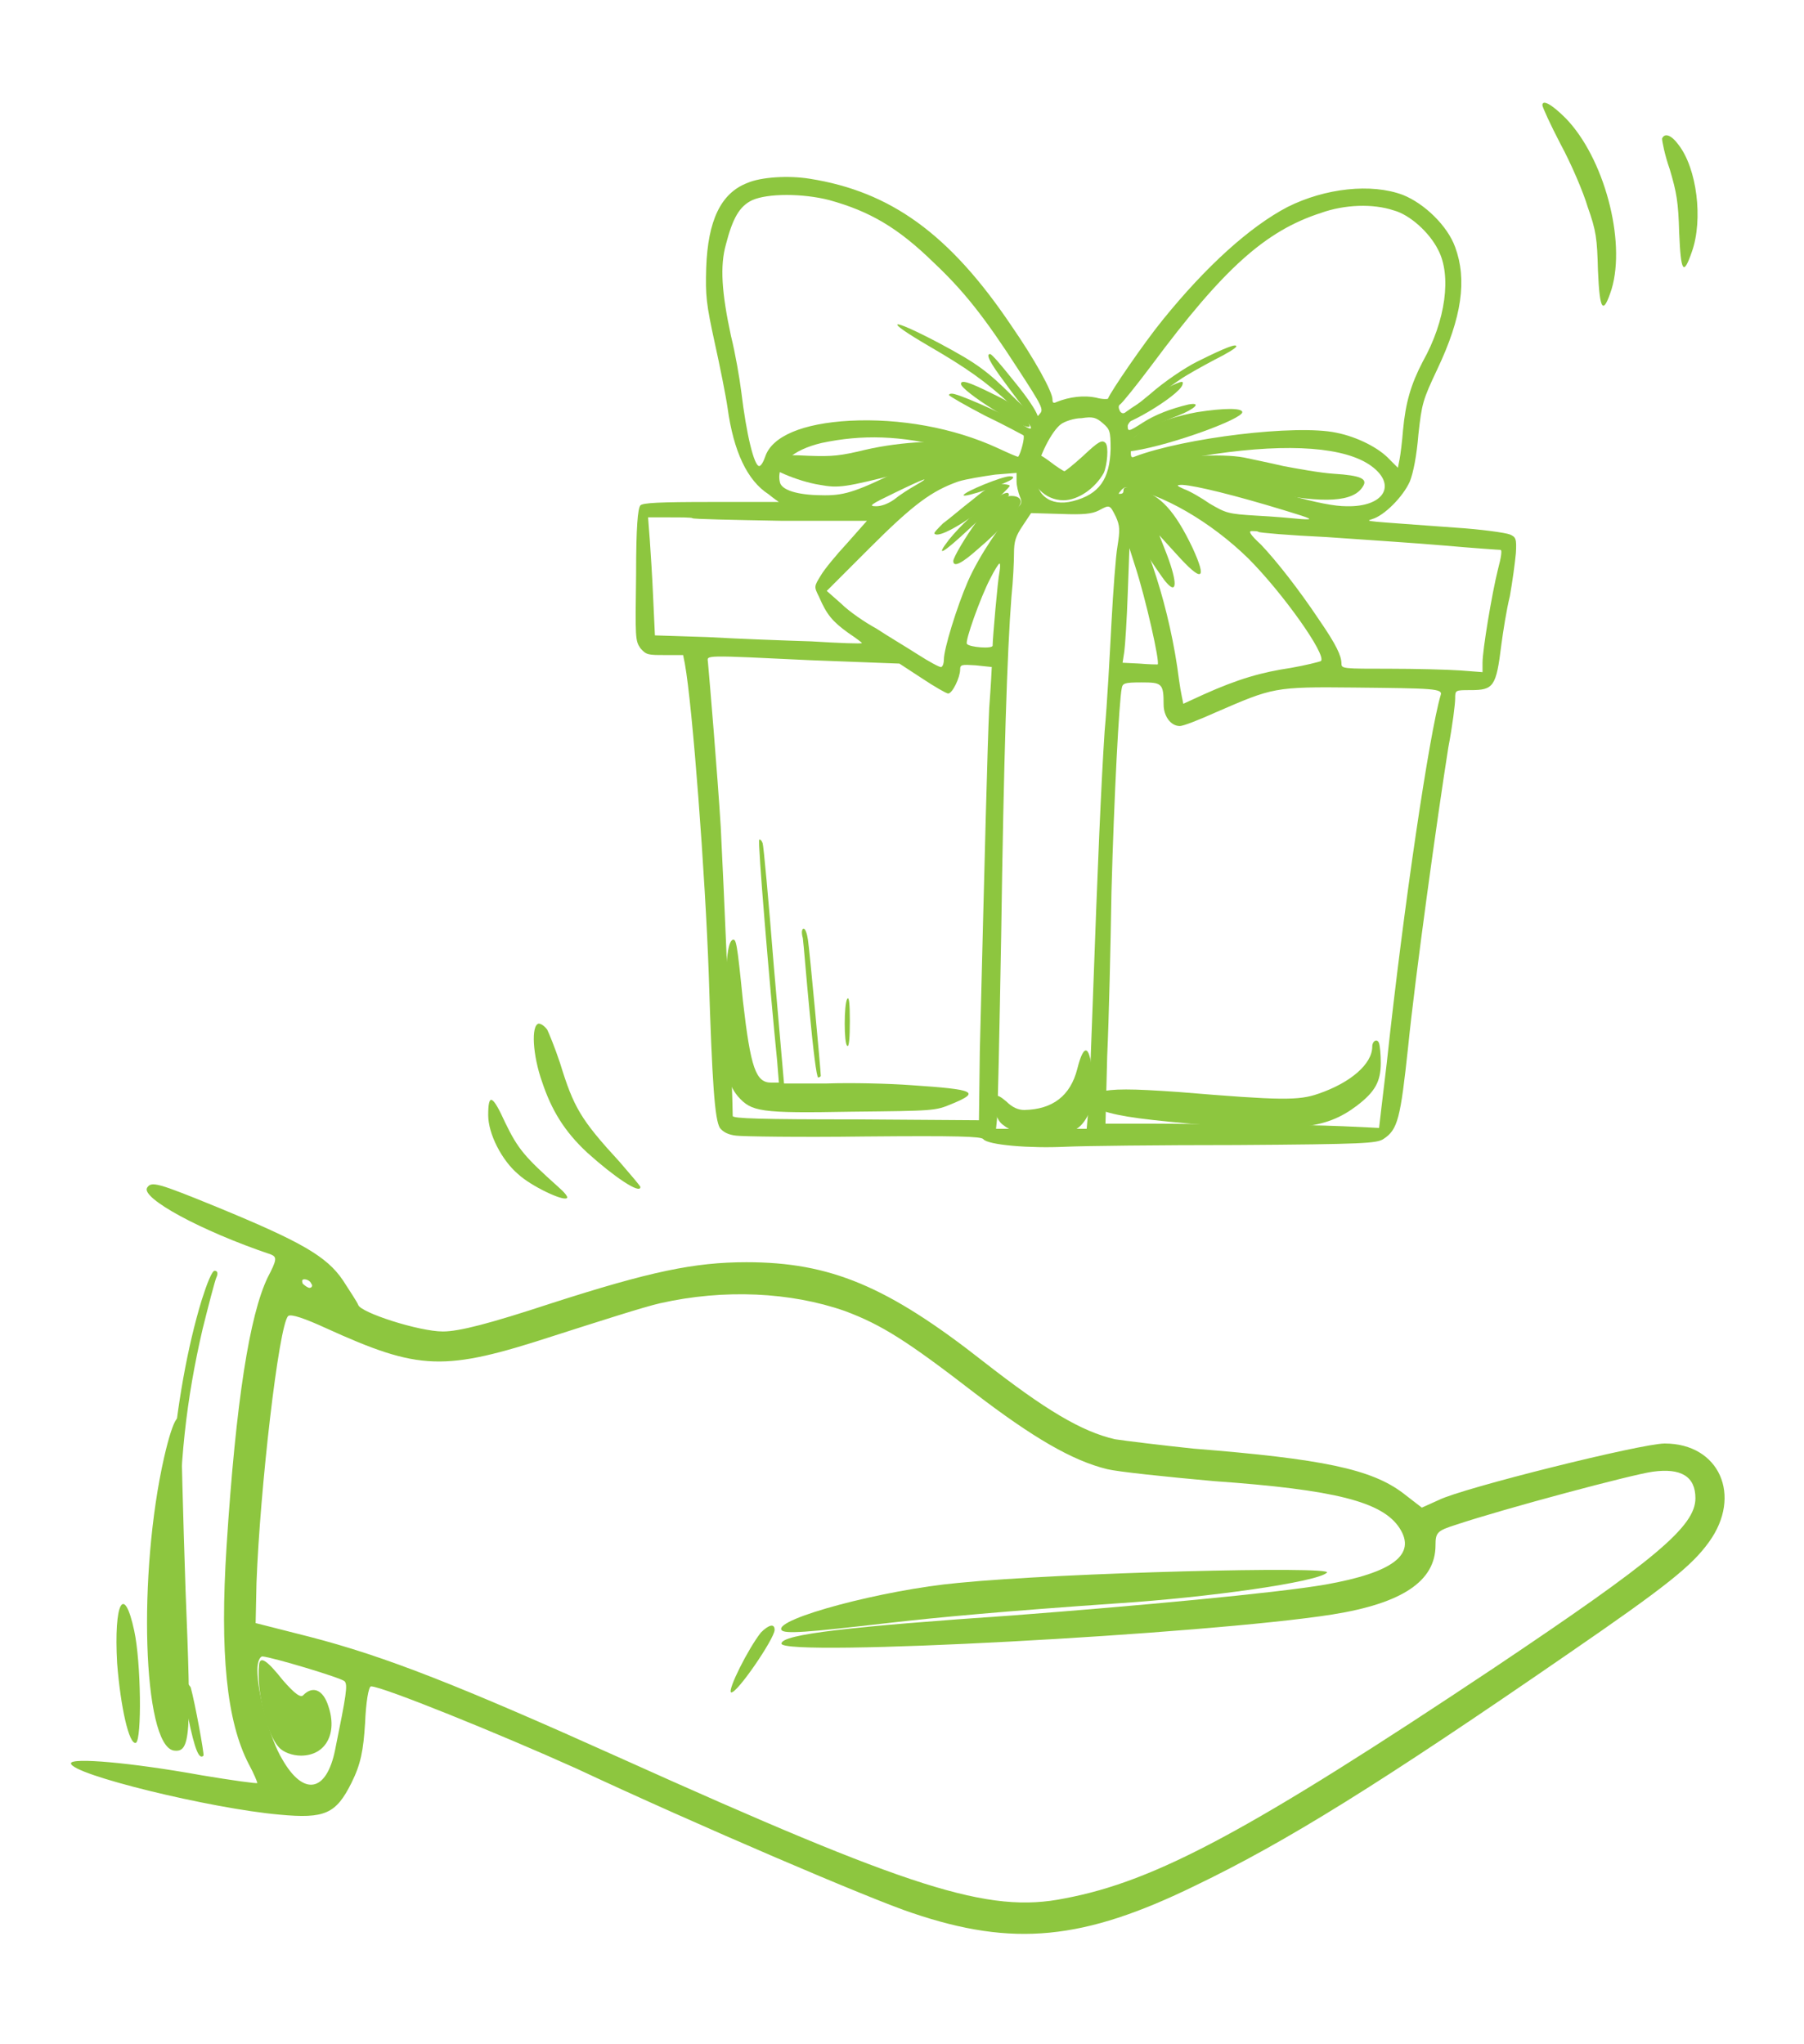 <svg version="1.2" xmlns="http://www.w3.org/2000/svg" viewBox="0 0 211 239" width="211" height="239">
	<title>Matching Gift</title>
	<style>
		.s0 { fill: #8dc63f } 
	</style>
	<g id="Layer 1">
		<path id="&lt;Path&gt;" class="s0" d="m118.3 44.2c2.4 2.9 3.4 4.6 3.1 5-0.3 0.2-1.5-1.2-3.9-4.5-1.8-2.4-2.2-3.3-1.7-3.3 0.2 0 1.3 1.3 2.5 2.8z"/>
		<path id="&lt;Path&gt;" class="s0" d="m138.3 45c-0.4 1.3-7.5 5.5-7.8 4.6-0.2-0.6 1.8-2 4.7-3.6 3-1.5 3.3-1.6 3.1-1z"/>
		<path id="&lt;Path&gt;" class="s0" d="m116.2 46.1c2.1 1 3.1 1.7 3.7 2.6 0.4 0.6 0.6 1.2 0.5 1.2-0.9 0.3-8-4.2-8-5 0-0.5 0.8-0.3 3.8 1.2z"/>
		<path id="&lt;Path&gt;" class="s0" d="m145.3 48.2c0 0.8-8.2 3.8-12.6 4.5-1.3 0.2-1.3 0.2-1-0.4 0.9-1.8 4-3.3 8.3-4.1 3.2-0.5 5.3-0.5 5.3 0z"/>
		<path id="&lt;Path&gt;" class="s0" d="m129.3 51.8c0.4 0.4 0.2 2.6-0.2 3.5-1 1.8-3 3.2-4.7 3.2-2.2 0-3.9-1.8-4.1-4.2-0.2-1.7 0.5-1.8 2.4-0.4 0.9 0.7 1.7 1.2 1.8 1.2 0.1 0 1.1-0.8 2.2-1.8 1.8-1.7 2.2-1.9 2.6-1.5z"/>
		<path id="&lt;Path&gt;" class="s0" d="m112.4 52c0.9 0.5 2.6 2 2.6 2.4 0 0.1-1.6 0.2-3.5 0.2-2.2 0.1-4.3 0.3-6 0.7-6.7 1.7-7.4 1.8-9.6 1.4-2.6-0.4-6.3-2-6.3-2.7 0-0.7 1.4-0.9 5-0.7 2.8 0.1 3.7 0 6.6-0.7 4.3-1 9.6-1.2 11.2-0.6z"/>
		<path id="&lt;Path&gt;" class="s0" d="m145.5 53.5c0.9 0.2 2.9 0.6 4.6 1 1.6 0.3 4.3 0.8 5.9 0.9 3.2 0.2 4 0.6 3.4 1.5-1.1 1.8-4.5 2-11 0.7-4.7-1-5.6-1.1-11.3-1.1-6.3 0-7.6-0.2-6.5-1.1 0.2-0.1 1.7-0.7 3.4-1.1 3.3-1 8.8-1.3 11.5-0.8z"/>
		<path id="&lt;Path&gt;" class="s0" d="m118.1 56.8c0 0.1-0.4 0.5-0.9 1l-0.8 0.7 0.9-0.3c1-0.4 2.1-0.2 2.1 0.5 0 0.6-2.4 3.3-4.9 5.4q-3 2.7-3 1.5c0-0.4 1.4-2.8 2.8-4.7l1.1-1.5-2 1.2c-2.2 1.5-3.8 2.2-4.1 1.8-0.1-0.1 0.4-0.6 1-1.2 0.7-0.5 2.2-1.8 3.5-2.8 1.7-1.4 2.4-1.8 3.2-1.8 0.6 0 1.1 0.1 1.1 0.2z"/>
		<path id="&lt;Path&gt;" class="s0" d="m133.2 57.2c2.5 0.7 4.2 2.5 6.3 6.9q2.6 5.7-1.9 0.7l-2-2.2 0.9 2.3c1.2 3.2 1.2 4.7-0.1 3.2-0.3-0.3-2-2.8-3.8-5.6l-3.4-5 1.1 0.2c0.8 0.1 1.1 0.1 1.1-0.3 0-0.5 0.3-0.5 1.8-0.2z"/>
		<path id="&lt;Path&gt;" class="s0" d="m89.2 98.6c0.1 0.2 0.7 6.7 1.3 14.3l1.2 13.8h5c2.8-0.1 7.2 0 9.9 0.2 7.5 0.5 8.1 0.8 4.7 2.2-1.9 0.8-2.1 0.8-11.7 0.9-10.8 0.2-11.7 0-13.3-1.8-1.3-1.6-1.5-3.1-1.5-9.3 0-6.2 0.3-8.8 0.9-9 0.4-0.1 0.5 0.2 1.2 7.2 0.9 7.8 1.5 9.5 3.3 9.5h0.9l-0.2-2.5c-0.9-9-2.3-25.8-2.1-25.9 0.1-0.1 0.3 0.1 0.4 0.4z"/>
		<path id="&lt;Path&gt;" class="s0" d="m94.5 109.9c0.2 1.3 1.5 15.3 1.5 15.9 0 0.1-0.2 0.2-0.3 0.2-0.2 0-0.6-3.4-1-7.6-0.4-4.1-0.7-8-0.8-8.7-0.2-0.7-0.1-1.1 0.1-1.1 0.2 0 0.4 0.6 0.5 1.3z"/>
		<path id="&lt;Path&gt;" class="s0" d="m99.4 119.4c0 2-0.1 3.1-0.3 2.9-0.4-0.2-0.4-4.9 0-5.5 0.2-0.3 0.3 0.5 0.3 2.6z"/>
		<path id="&lt;Path&gt;" class="s0" d="m161.3 122c0.1 0.3 0.2 1.3 0.2 2.3 0 2.2-0.7 3.4-2.8 5-3.7 2.8-7.3 3.1-19.5 2.1-6.7-0.6-9.1-1-11-1.8-0.3-0.1-0.6 0.1-1 0.9-0.3 0.6-0.9 1.4-1.5 1.6-2.2 1.2-6.6 0.9-8.3-0.5-0.5-0.3-0.9-1-1-1.8-0.3-1.9 0-2.1 1.3-1 0.7 0.7 1.4 1 2.1 1q5-0.1 6.2-4.8c0.8-3.2 1.5-2.8 1.8 0.9 0.2 1.6 0.3 2 0.7 1.8 1.7-0.4 3.7-0.4 9.4 0 12 1 14 1 16.3 0.2 3.8-1.3 6.3-3.5 6.3-5.5 0-0.7 0.6-1 0.8-0.4z"/>
		<path id="&lt;Path&gt;" class="s0" d="m183.1 13.8c4.5 4.6 7.1 14.3 5.4 20-1 3.1-1.4 2.6-1.6-2.2-0.1-3.7-0.2-4.6-1.2-7.4-0.5-1.7-1.9-5-3.2-7.4-1.2-2.3-2.1-4.3-2.1-4.5 0-0.7 1.1-0.1 2.7 1.5z"/>
		<path id="&lt;Path&gt;" class="s0" d="m196.3 16.9c2.2 2.8 2.9 8.8 1.6 12.5-1 2.9-1.3 2.5-1.5-2.2-0.1-3.6-0.3-4.7-1.1-7.4-0.6-1.7-0.9-3.3-0.9-3.6 0.3-0.7 1.1-0.4 1.9 0.7z"/>
		<path id="&lt;Compound Path&gt;" fill-rule="evenodd" class="s0" d="m94.7 20.9c9.5 1.5 16.4 6.5 23.6 17.2 2.7 3.9 4.8 7.7 4.8 8.6 0 0.4 0.1 0.5 0.5 0.3 1.5-0.6 3.2-0.8 4.6-0.5 0.7 0.2 1.4 0.2 1.4 0.1 0.3-0.8 4.2-6.5 6.4-9.2 5.1-6.3 10.2-10.9 14.6-13.2 4.4-2.2 9.8-2.8 13.5-1.4 2.5 1 5.2 3.6 6.1 6.1 1.4 3.8 0.8 8.2-2.1 14.3-1.7 3.6-1.8 4-2.2 7.6-0.2 2.5-0.6 4.5-1 5.5-0.8 1.8-3 4-4.4 4.4-0.9 0.3-1 0.2 9.7 1 3.1 0.2 5.9 0.6 6.4 0.8 0.7 0.3 0.8 0.5 0.7 2.2-0.1 1.1-0.4 3.3-0.7 5-0.4 1.6-0.8 4.2-1 5.7-0.6 4.9-0.9 5.3-3.6 5.3-1.8 0-1.8 0-1.8 1 0 0.6-0.3 3.1-0.8 5.7-1.3 8.2-3.9 27-4.7 35-0.9 8.4-1.2 9.7-2.9 10.8-0.8 0.5-2.2 0.6-17.2 0.7-9 0-18 0.1-20 0.2-4.1 0.2-9.1-0.2-9.6-0.9-0.3-0.3-2.8-0.4-13.9-0.3-7.5 0.1-14.3 0-15-0.1-0.9-0.1-1.5-0.4-1.9-0.9-0.6-1-0.9-5.1-1.3-17.9-0.4-11.5-1.9-31.5-2.8-36.4l-0.2-1h-2.1c-2 0-2.2 0-2.9-0.8-0.6-0.9-0.6-1.1-0.5-8.6 0-5.7 0.2-7.7 0.5-8.1 0.3-0.3 2.2-0.4 8.3-0.4 4.3 0 7.9 0 7.9 0 0 0-0.6-0.4-1.2-0.9-2.5-1.6-4.1-5-4.8-10.1-0.2-1.4-0.9-4.9-1.5-7.6-1-4.6-1.1-5.5-1-8.8 0.2-5.5 1.7-8.7 4.8-9.9 1.6-0.7 4.8-0.9 7.3-0.5zm-11.9 56.5c0.2 2.2 1.1 12.9 1.5 19.3 0.3 5.7 1.4 31 1.4 33.8 0 0.3 3.3 0.4 14.4 0.4l14.4 0.1 0.1-8c0.6-24.1 0.9-36 1.1-40.2 0.2-2.6 0.3-4.8 0.3-4.8 0 0-0.9-0.1-1.9-0.2-1.6-0.1-1.8-0.1-1.8 0.5 0 0.9-0.9 2.8-1.4 2.8-0.2 0-1.6-0.8-3.1-1.8l-2.6-1.7-10.5-0.4c-12.5-0.6-12-0.6-11.9 0.2zm29.3-21.1c-3.1 1.1-5.2 2.6-10.4 7.8l-5 5 1.7 1.5c0.9 0.9 2.8 2.2 4.1 2.9 1.2 0.8 3.4 2.1 4.8 3 1.4 0.9 2.7 1.6 2.8 1.5 0.2-0.1 0.3-0.5 0.3-0.9 0-1.2 1.5-6.1 2.8-9.1 1.3-3 4.1-7.1 5.5-8.4 0.8-0.6 0.9-0.8 0.6-1.5-0.2-0.5-0.4-1.3-0.4-1.8v-1l-2.5 0.2c-1.4 0.2-3.3 0.5-4.3 0.8zm18.9 1.2c-0.3 0.3-0.2 0.6 0.4 1.5 2.6 3.4 5.5 12.4 6.5 20.5 0.2 1.5 0.5 2.7 0.5 2.8 0 0 1.1-0.5 2.4-1.1 4-1.8 6.8-2.6 10.2-3.1 1.7-0.3 3.3-0.7 3.5-0.8 0.7-0.7-4.5-8-8.5-12-4.4-4.3-10.1-7.6-14.4-8.3-0.1 0-0.4 0.2-0.6 0.5zm16.5 6.2c1.8 1.9 4.4 5.2 6.8 8.8 2 2.9 2.6 4.2 2.6 5.1 0 0.6 0.2 0.6 5.6 0.6 3.1 0 6.8 0.1 8.3 0.2l2.6 0.2v-1.1c0-1.5 1.1-8.1 1.8-10.9 0.4-1.5 0.5-2.3 0.3-2.3-0.2 0-3.1-0.2-6.5-0.5-3.4-0.3-9.7-0.7-13.9-1-4.3-0.2-7.8-0.5-7.9-0.6-0.1-0.1-0.5-0.1-0.8-0.1-0.4 0-0.2 0.4 1.1 1.6zm-71.5-0.6c0.1 1.4 0.3 4.5 0.4 6.9l0.2 4.3 6.2 0.2c3.4 0.2 8.9 0.4 12.1 0.5 3.2 0.2 5.9 0.3 5.9 0.2 0.1 0-0.7-0.6-1.6-1.2-1.8-1.3-2.5-2.1-3.4-4.2-0.6-1.2-0.6-1.2 0.2-2.5 0.4-0.7 1.8-2.4 3.1-3.8l2.3-2.6h-10.1c-5.6-0.1-10.3-0.2-10.3-0.3-0.1-0.1-1.3-0.1-2.7-0.1h-2.5zm52.5-3.4c-0.8 0.4-1.8 0.5-4.4 0.4l-3.5-0.1-1 1.5c-0.8 1.2-1 1.8-1 3.2 0 0.9-0.1 3.2-0.3 5.1-0.5 6.4-0.9 18.8-1.2 39.6-0.2 11.3-0.4 21-0.5 21.6l-0.1 1h10.6l0.2-2.3c0.1-1.2 0.3-6.8 0.5-12.2 0.6-16.8 1-25.9 1.4-32 0.3-3.2 0.6-8.9 0.8-12.7 0.2-3.7 0.5-7.8 0.7-8.9 0.3-1.9 0.3-2.4-0.2-3.5-0.7-1.4-0.7-1.4-2-0.7zm3 16.5l-0.2 1.3 2 0.1c1.1 0.1 2 0.1 2.1 0.1 0.3-0.2-1.4-7.7-2.6-11.4l-0.7-2.2-0.2 5.4c-0.1 2.9-0.3 6-0.4 6.7zm7-19c0.6 0.2 2 1 3 1.7 1.9 1.1 2.1 1.2 5.5 1.4 1.9 0.1 4.2 0.3 5.2 0.4 1.5 0.1 1.4 0-1.9-1-5.9-1.8-10.4-2.9-12-3-0.8 0-0.7 0.1 0.2 0.5zm-33.8 0.4c-2.9 1.4-3.2 1.6-2.2 1.6 0.6 0 1.4-0.3 2.1-0.8 0.6-0.5 1.7-1.2 2.4-1.6 2.1-1.2 1.2-0.9-2.3 0.8zm11.1 10.1c-1.1 2.1-3 7.4-2.7 7.6 0.3 0.4 3 0.6 3 0.2 0-0.8 0.6-7.7 0.8-8.6 0.1-0.6 0.1-1 0-1-0.1 0-0.6 0.8-1.1 1.8zm26.2-14.6c-1.9 0.3-4.8 0.8-6.5 1.2l-3.1 0.7 4 0.1c4.3 0 5.6 0.2 14 2.7 3.6 1 5.7 1.4 7.1 1.4 4.4 0.1 5.9-2.5 2.9-4.7-3-2.2-9.5-2.7-18.4-1.4zm-45.9-1.3c-3.4 0.8-5.3 2.5-4.9 4.5 0.1 0.9 1.7 1.5 4.3 1.6 2.8 0.1 3.9-0.1 8.3-2.2 3.7-1.7 6.3-2.5 8.7-2.5 1.5-0.1 1.5-0.1-1.5-0.8-5.6-1.5-10.2-1.6-14.9-0.6zm28-2.2c-1.1 0.8-2.6 3.8-2.9 5.7-0.2 2.5 1.6 4 4.3 3.3 3.1-0.8 4.3-2.6 4.4-6.1 0-2.1-0.1-2.3-0.9-3-0.8-0.7-1.2-0.8-2.5-0.6-0.9 0-2 0.4-2.4 0.7zm30.4-24.7c-6.5 2.1-11.4 6.5-19.8 17.8-1.8 2.4-3.5 4.5-3.7 4.6q-0.3 0.2 0 0.8c0.4 0.5 0.7 0.3 3.5-2 1.7-1.5 4.1-3.1 5.5-3.8 3.6-1.8 4.6-2.1 4.6-1.8 0 0.2-1.2 0.9-2.6 1.6-1.5 0.8-3.3 1.8-4 2.3-2.7 1.8-6.1 4.8-6.1 5.4 0 0.7 0.1 0.7 1.8-0.4 1.4-0.9 3.2-1.6 5.3-2.1 1.6-0.3 0.8 0.5-1.2 1.3-1.1 0.4-2.7 1.1-3.6 1.6-1.7 0.9-1.8 1-1.9 2.2-0.1 1 0 1.2 0.4 1 5.8-2.2 18.9-3.8 23.6-2.8 2.5 0.5 5 1.8 6.2 3.1l1 1 0.2-1c0.1-0.5 0.3-2.1 0.4-3.4 0.3-3.2 0.9-5.3 2.3-8 2.7-4.8 3.4-10.1 1.8-13.1-1-2-3.3-4.1-5.2-4.6-2.4-0.8-5.7-0.7-8.5 0.3zm-66.5-1.5c-1.5 0.7-2.3 2.1-3.1 5.2-0.7 2.5-0.5 5.6 0.6 10.7 0.5 2 1 4.9 1.2 6.5 0.6 5 1.5 8.7 2.1 8.7 0.2 0 0.5-0.5 0.7-1.1 0.8-2.4 4.4-3.9 9.9-4.2 5.8-0.3 12.1 0.8 17.3 3.2 1.3 0.6 2.4 1.1 2.4 1 0.3-0.4 0.8-2.3 0.6-2.5-0.2-0.1-2.2-1.2-4.5-2.3-2.3-1.2-4.2-2.3-4.2-2.4 0-0.2 0.4-0.2 0.7-0.1 1.5 0.4 6.7 2.8 7.8 3.5 1.9 1.3 1.2 0-1.3-2.3-2.9-2.7-5.2-4.3-9.5-6.8-5.5-3.2-4.8-3.5 1.1-0.4 4.5 2.4 5.7 3.3 8.7 6.3 2.5 2.4 2.7 2.6 3.1 2 0.5-0.5 0.3-0.9-2.5-5.2-4-6.2-6.4-9.2-9.9-12.5-4.2-4.1-7.5-6-12.2-7.3-3.1-0.8-7.2-0.8-9 0zm43.2 57.1c-0.3 1.4-0.9 12.6-1.2 23.8-0.1 6.3-0.3 14.9-0.5 19.2l-0.2 7.9h5.5c3.1 0 8.4 0.1 11.9 0.1 3.4 0 8.1 0.1 10.4 0.2 2.3 0.1 4.2 0.2 4.2 0.2 0 0 0.4-3.5 0.9-7.6 2-18.6 5-38.6 6.3-43 0.3-0.8-0.9-0.8-10.1-0.9-9.4-0.1-9.5 0-16.2 2.9-2 0.9-3.8 1.6-4.2 1.6-1.1 0-1.9-1.2-1.9-2.5 0-2.5-0.2-2.6-2.6-2.6-2 0-2.2 0.1-2.3 0.7z"/>
		<path id="&lt;Path&gt;" class="s0" d="m118.4 56c-0.5 0.5-5.8 2.3-5.7 1.9 0.1-0.4 4.5-2.2 5.4-2.2q0.6 0 0.3 0.3z"/>
		<path id="&lt;Path&gt;" class="s0" d="m118 57.9c0 0.1-0.4 0.4-0.9 0.7-0.5 0.3-2.2 1.8-3.8 3.3-3 2.8-4 3.4-2.3 1.2 1.3-1.6 3.2-3.4 5-4.6 1.5-0.9 2-1.1 2-0.6z"/>
		<path id="&lt;Path&gt;" class="s0" d="m64 120.4c0.2 0.4 0.9 2.1 1.5 3.9 1.6 5.2 2.4 6.6 7 11.6 1.3 1.5 2.4 2.8 2.4 2.9 0 0.9-3.1-1.2-6.2-4-2.7-2.5-4.2-5-5.3-8.3-1.1-3.1-1.3-6.6-0.4-6.8 0.3 0 0.7 0.3 1 0.7z"/>
		<path id="&lt;Path&gt;" class="s0" d="m59.1 131.3c1.5 3.1 2.3 4 6.2 7.5 0.7 0.6 1.2 1.2 1 1.3-0.4 0.4-4.2-1.4-5.7-2.8-1.9-1.6-3.5-4.7-3.5-6.9 0-2.6 0.5-2.4 2 0.9z"/>
		<path id="&lt;Path&gt;" class="s0" d="m21.2 167.6c0 1.1 0.2 9.3 0.5 18.3 0.7 17.2 0.6 19.1-1.4 18.8-3.6-0.7-4.2-20.7-1.1-34.3 1.1-4.8 2-6 2-2.8z"/>
		<path id="&lt;Path&gt;" class="s0" d="m155.2 183.9c-1.1 1.1-13.8 2.9-24.6 3.6-13 0.9-20.7 1.6-26.8 2.3-9.5 1.1-12.1 1.3-12.4 0.8-0.8-1.3 11.9-4.7 20.7-5.5 12.1-1.2 44-2 43.1-1.2z"/>
		<path id="&lt;Path&gt;" class="s0" d="m15.7 190.7c0.8 3.7 0.9 12.7 0.2 13.1-0.8 0.3-1.8-4.2-2.2-9.3-0.4-7.1 0.8-9.4 2-3.8z"/>
		<path id="&lt;Path&gt;" class="s0" d="m90.6 190.6c0 1-4.5 7.6-5.1 7.3-0.4-0.3 2-5.1 3.5-7 0.9-0.9 1.6-1.1 1.6-0.3z"/>
		<path id="&lt;Path&gt;" class="s0" d="m33.1 196.5c1.4 1.6 2.1 2.1 2.4 1.7 1.1-1.1 2.3-0.6 2.9 1.3 1.1 3.2-0.3 5.8-3.2 5.8-1 0-2.1-0.4-2.6-1-1.4-1.5-2.6-6.5-2.3-9.6 0.1-1.1 0.9-0.6 2.8 1.8z"/>
		<path id="&lt;Compound Path&gt;" fill-rule="evenodd" class="s0" d="m25.5 141.2c9.7 4 12.7 5.7 14.6 8.5 0.9 1.4 1.7 2.6 1.8 2.9 0.3 0.9 7.1 3.1 9.9 3.1 1.9 0 5.4-0.9 12.7-3.3 11.5-3.7 16.7-4.8 22.8-4.8 9.8 0 16.5 2.8 27.7 11.6 7.3 5.7 11.5 8.2 15.4 9.1 1.3 0.2 5.4 0.7 9.2 1.1 15.1 1.2 20.8 2.4 24.5 5.2l2.2 1.7 2-0.9c2.8-1.4 23.7-6.6 26.4-6.6 6.4 0 9.1 6.1 5.2 11.5-2 2.8-5 5.2-16.5 13.1-22.2 15.3-33 22-43.6 27.1-13.1 6.4-21.3 7.2-33.1 3.2-4.6-1.5-25.2-10.3-39.3-16.9-9.1-4.1-22.7-9.6-24-9.6-0.3 0-0.6 1.9-0.7 4.3-0.2 3.2-0.5 4.8-1.6 7-1.8 3.6-3.1 4.2-8.4 3.7-8-0.7-24.4-4.7-24.4-6 0-0.7 7-0.1 15.3 1.4 3.6 0.6 6.5 1 6.5 0.9 0-0.1-0.4-1.1-1-2.2-2.6-5-3.4-13-2.6-25.5 1.1-17.1 2.7-27 4.8-31.4 1.1-2.1 1.1-2.4 0.4-2.7-8.3-2.8-15.2-6.6-14.5-7.8 0.5-0.8 1.2-0.6 8.3 2.3zm51.7 11.2c-1.8 0.4-7.4 2.2-12.4 3.8-12.9 4.2-15.7 4.1-26.7-0.9-2.4-1.1-4.1-1.7-4.4-1.4-1.1 1.1-3.3 20.3-3.7 31.2l-0.1 4.7 6.3 1.6c8.9 2.3 17.5 5.7 36.4 14.2 34 15.3 43 18.2 51.9 16.4 10.7-2 21.8-8 50.3-27 18.8-12.6 23.5-16.5 23.5-19.8q0-3.8-5-3.1c-2.3 0.3-17.3 4.3-23 6.2-2.2 0.7-2.4 0.9-2.4 2.4 0 4.2-3.9 6.8-12.1 8.1-14.6 2.3-64.4 5-64.4 3.4 0-1.1 8.1-2 27.1-3.3 14.4-1.1 30.7-2.6 36.5-3.6 7.9-1.4 10.7-3.5 8.7-6.6-2-3.1-7.6-4.5-21.7-5.5-5.6-0.5-11.3-1.1-12.5-1.4-4.1-1-8.7-3.7-15.5-8.9-7.9-6.1-10.9-8-15.2-9.6-6.3-2.2-14.1-2.6-21.6-0.9zm-41.8-2.3c0.2 0.2 0.6 0.5 0.8 0.5 0.3 0 0.4-0.3 0.2-0.5-0.1-0.3-0.5-0.5-0.8-0.5-0.3 0-0.3 0.2-0.2 0.5zm-5.3 45.2c0 2.7 1.5 8.1 2.9 10.4 2.5 4.4 5.2 3.9 6.2-1.1 1.3-6.4 1.5-7.6 1.1-8-0.4-0.4-8.4-2.8-9.6-2.9-0.3 0-0.6 0.6-0.6 1.6z"/>
		<path id="&lt;Path&gt;" class="s0" d="m25.3 149.4c-0.2 0.5-0.9 3.2-1.6 6-1.9 8.2-2.8 15.8-2.7 26q0.1 13.5-0.7 8.2c-1.5-10-0.1-26.5 3.3-37.6 0.6-1.9 1.2-3.4 1.5-3.4 0.4 0 0.4 0.4 0.2 0.8z"/>
		<path id="&lt;Path&gt;" class="s0" d="m22.3 197.3c0.5 1.8 1.6 7.8 1.5 8-0.5 0.5-1-0.6-1.8-4.5-0.5-2.3-0.7-4.1-0.4-4.1 0.2 0 0.5 0.3 0.7 0.6z"/>
	</g>
</svg>